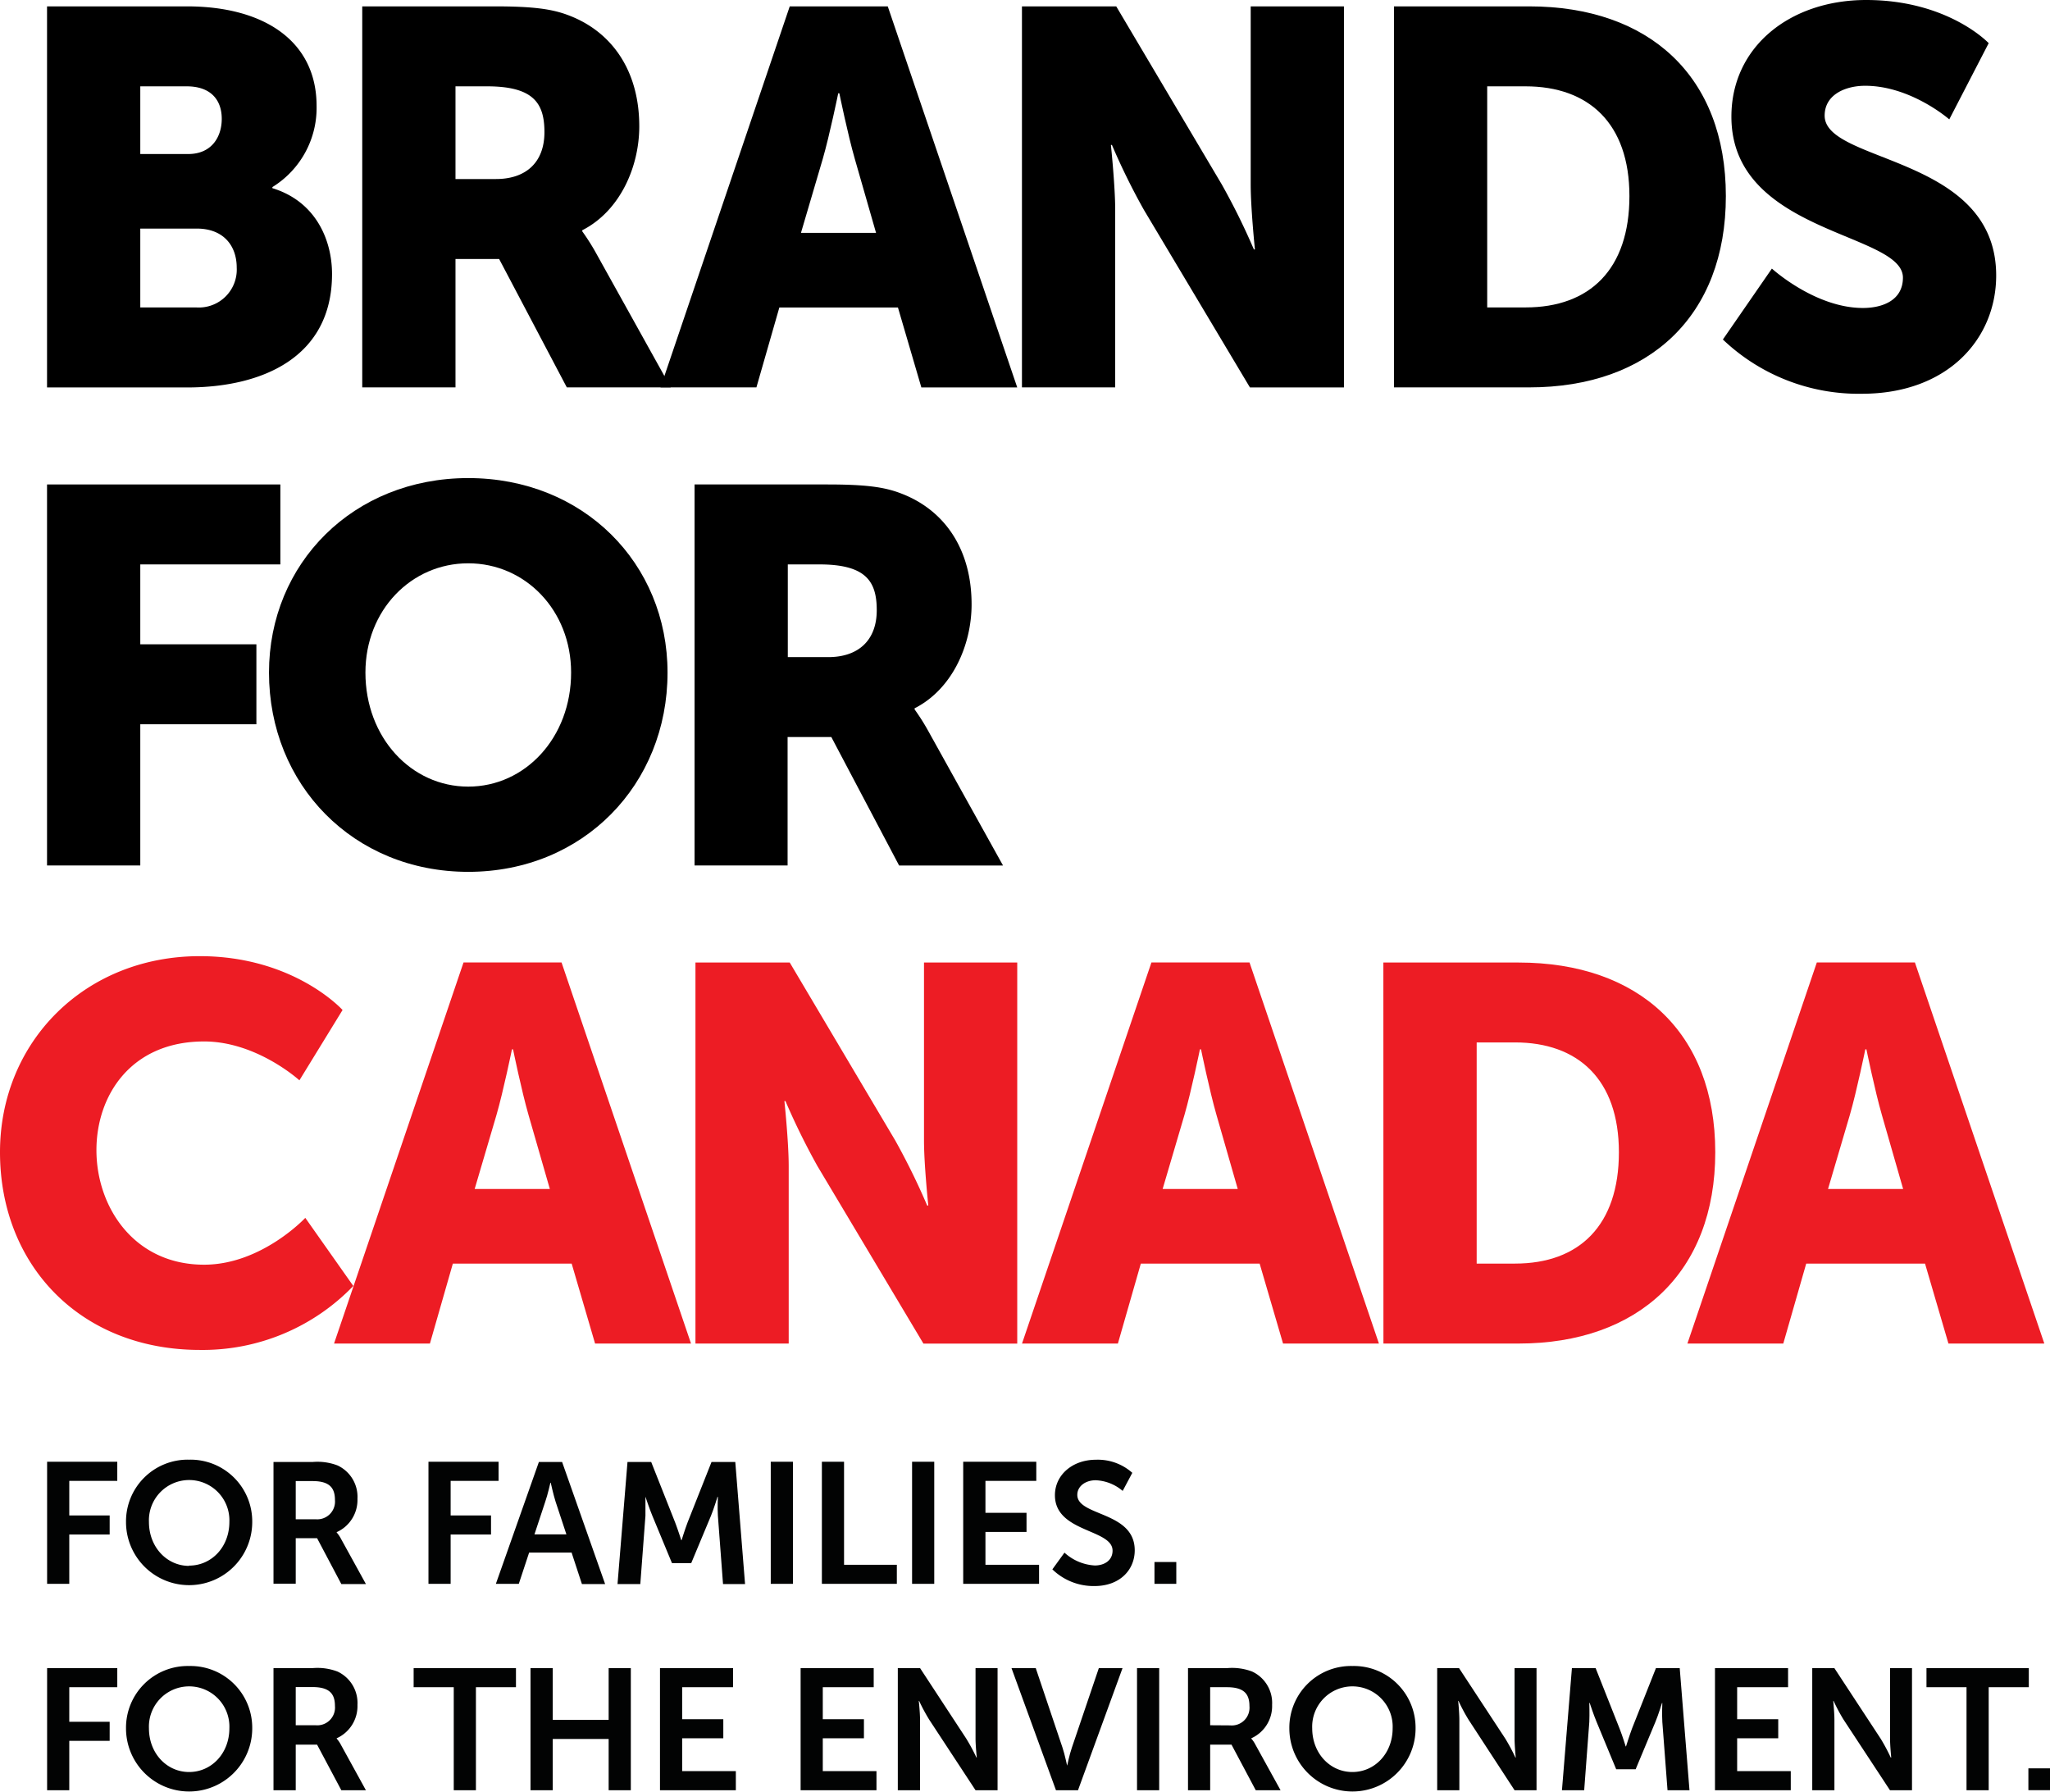 <svg id="Layer_1" data-name="Layer 1" xmlns="http://www.w3.org/2000/svg" xmlns:xlink="http://www.w3.org/1999/xlink" viewBox="0 0 295.92 258.62"><defs><style>.cls-1{fill:none;}.cls-2{fill:#ed1c24;}.cls-3{fill:#020303;}.cls-4{clip-path:url(#clip-path);}</style><clipPath id="clip-path"><rect class="cls-1" width="295.92" height="258.62"/></clipPath></defs><path d="M28.32,44.37a5.47,5.47,0,0,0,5.85-5.76c0-3.08-1.85-5.62-5.77-5.62H20.25V44.37h8.07M27.17,22.23c3.38,0,4.84-2.47,4.84-5.08s-1.46-4.69-5.07-4.69H20.25v9.77ZM6.79.92H27C38,.92,45.7,5.84,45.7,15.3A13.42,13.42,0,0,1,39.32,27v.16c6.3,1.92,8.61,7.53,8.61,12.38,0,12-10,16.38-20.92,16.38H6.79Z"/><path d="M71.59,25.84c4.31,0,7-2.38,7-6.77,0-4.15-1.54-6.61-8.3-6.61H65.75V25.84h5.84M52.29.92H71.44c5.61,0,8.31.39,10.69,1.31,6.23,2.38,10.15,8,10.15,16,0,5.84-2.77,12.22-8.23,15v.16a31.86,31.86,0,0,1,2.08,3.3L96.82,55.91h-15L72.05,37.38h-6.3V55.91H52.29Z"/><path d="M121,13.46s-1.23,6-2.23,9.46l-3.15,10.69h10.84l-3.07-10.69c-1-3.46-2.23-9.46-2.23-9.46H121m8.62,30.92H112.5l-3.31,11.53H95.35L114,.92h14.15l18.69,55H133Z"/><path d="M147.52.92h13.61l15.23,25.69A98.29,98.29,0,0,1,181,36h.15s-.61-5.92-.61-9.38V.92H194v55H180.43L165.13,30.3a96.82,96.82,0,0,1-4.62-9.38h-.15s.62,5.92.62,9.38V55.91H147.52V.92"/><path d="M220.21,44.37c9.31,0,15-5.53,15-16.07s-5.92-15.84-15-15.84h-5.53V44.37h5.53M201.22.92h19.53C238.06.92,249.13,11,249.13,28.3s-11.07,27.61-28.38,27.61H201.22Z"/><path d="M255.77,38.76s6.23,5.69,13.15,5.69c2.77,0,5.77-1.07,5.77-4.38,0-6.54-24.76-6.31-24.76-23.23C249.93,6.69,258.46,0,269.38,0c11.85,0,17.69,6.23,17.69,6.23l-5.69,11s-5.53-4.85-12.15-4.85c-2.77,0-5.84,1.23-5.84,4.31,0,6.92,24.76,5.69,24.76,23.07,0,9.15-7,17.07-19.38,17.07A28.39,28.39,0,0,1,248.7,49l7.07-10.23"/><polyline points="6.79 69.92 40.47 69.92 40.47 81.46 20.25 81.46 20.25 92.99 37.01 92.99 37.01 104.53 20.25 104.53 20.25 124.91 6.79 124.91 6.79 69.92"/><path d="M67.59,113.53c8.23,0,14.85-7.08,14.85-16.46,0-9-6.62-15.77-14.85-15.77S52.75,88.07,52.75,97.07c0,9.38,6.61,16.46,14.84,16.46m0-44.53c16.62,0,28.77,12.3,28.77,28.07,0,16.15-12.15,28.76-28.77,28.76S38.83,113.22,38.83,97.07C38.83,81.3,51,69,67.59,69"/><path d="M119.56,94.84c4.31,0,7-2.39,7-6.77,0-4.15-1.53-6.61-8.3-6.61h-4.54V94.84h5.84m-19.3-24.92h19.15c5.62,0,8.31.38,10.69,1.31,6.23,2.38,10.15,8,10.15,16,0,5.85-2.77,12.23-8.23,15v.15a31.52,31.52,0,0,1,2.08,3.31l10.69,19.23h-15L120,106.37h-6.31v18.54H100.26Z"/><path class="cls-2" d="M28.84,138c13.61,0,20.61,7.77,20.61,7.77l-6.23,10.15s-6.15-5.61-13.76-5.61c-10.54,0-15.54,7.77-15.54,15.69,0,8.15,5.38,16.53,15.54,16.53,8.3,0,14.61-6.76,14.61-6.76L51,185.6a30.18,30.18,0,0,1-22.15,9.23C11.61,194.83,0,182.6,0,166.3,0,150.3,12.31,138,28.84,138"/><path class="cls-2" d="M73.9,151.45s-1.23,6-2.23,9.46L68.52,171.6H79.37l-3.08-10.69c-1-3.46-2.23-9.46-2.23-9.46H73.9m8.62,30.92H65.37l-3.31,11.54H48.22l18.69-55H81.06l18.69,55H85.9Z"/><path class="cls-2" d="M100.39,138.92H114l15.23,25.68a99.21,99.21,0,0,1,4.61,9.39H134s-.62-5.93-.62-9.39V138.92h13.46v55H133.3L118,168.3a100.38,100.38,0,0,1-4.62-9.39h-.15s.62,5.92.62,9.39v25.61H100.39v-55"/><path class="cls-2" d="M173.21,151.45s-1.23,6-2.23,9.46l-3.15,10.69h10.84l-3.07-10.69c-1-3.46-2.23-9.46-2.23-9.46h-.16m8.62,30.92H164.68l-3.31,11.54H147.53l18.68-55h14.16l18.68,55H185.21Z"/><path class="cls-2" d="M218.69,182.37c9.31,0,15-5.54,15-16.07s-5.92-15.85-15-15.85h-5.53v31.92h5.53m-19-43.45h19.53c17.31,0,28.38,10.07,28.38,27.38s-11.07,27.61-28.38,27.61H199.7Z"/><path class="cls-2" d="M269.26,151.45s-1.23,6-2.23,9.46l-3.15,10.69h10.84l-3.07-10.69c-1-3.46-2.23-9.46-2.23-9.46h-.16m8.62,30.92H260.73l-3.31,11.54H243.58l18.68-55h14.16l18.68,55H281.26Z"/><polyline class="cls-3" points="6.8 210.97 16.93 210.97 16.93 213.73 10 213.73 10 218.72 15.83 218.72 15.83 221.47 10 221.47 10 228.59 6.8 228.59 6.8 210.97"/><path class="cls-3" d="M27.3,210.67a8.91,8.91,0,0,1,9.11,9,9.11,9.11,0,1,1-18.22,0,8.91,8.91,0,0,1,9.11-9m0,15.29c3.23,0,5.81-2.68,5.81-6.3a5.81,5.81,0,1,0-11.61,0C21.5,223.28,24.08,226,27.3,226Z"/><path class="cls-3" d="M39.48,211h5.69a8.15,8.15,0,0,1,3.55.5,5,5,0,0,1,2.88,4.81,5.09,5.09,0,0,1-3,4.82v.05a4.37,4.37,0,0,1,.6.87l3.62,6.57H49.27L45.77,222H42.69v6.57H39.48V211m6.09,8.27a2.56,2.56,0,0,0,2.78-2.78c0-1.69-.72-2.73-3.23-2.73H42.69v5.51Z"/><polyline class="cls-3" points="61.85 210.97 71.97 210.97 71.97 213.73 65.05 213.73 65.05 218.72 70.88 218.72 70.88 221.47 65.05 221.47 65.05 228.59 61.85 228.59 61.85 210.97"/><path class="cls-3" d="M82.56,224.08H76.38l-1.49,4.51H71.58L77.79,211h3.35l6.21,17.62H84l-1.48-4.51M79.45,214s-.39,1.74-.74,2.73l-1.56,4.72h4.61l-1.56-4.72c-.32-1-.7-2.73-.7-2.73Z"/><path class="cls-3" d="M90.58,211H94l3.45,8.71c.39,1,.89,2.58.89,2.58h.05s.47-1.53.87-2.58l3.45-8.71h3.43l1.41,17.62h-3.18l-.74-9.85c-.08-1.17,0-2.73,0-2.73h-.06s-.52,1.71-.94,2.73l-2.85,6.83H97l-2.83-6.83c-.42-1-1-2.76-1-2.76h0s0,1.59,0,2.76l-.74,9.85H89.14L90.58,211"/><rect class="cls-3" x="111.26" y="210.97" width="3.2" height="17.62"/><polyline class="cls-3" points="118.64 210.97 121.84 210.97 121.84 225.84 129.46 225.84 129.46 228.59 118.64 228.59 118.64 210.97"/><rect class="cls-3" x="131.66" y="210.97" width="3.2" height="17.62"/><polyline class="cls-3" points="139.04 210.97 149.59 210.97 149.59 213.73 142.25 213.73 142.25 218.34 148.18 218.34 148.18 221.1 142.25 221.1 142.25 225.84 149.99 225.84 149.99 228.59 139.04 228.59 139.04 210.97"/><path class="cls-3" d="M153.65,224.08a7.05,7.05,0,0,0,4.39,1.86c1.34,0,2.56-.7,2.56-2.14,0-3.15-8.32-2.6-8.32-8,0-2.93,2.54-5.12,5.91-5.12a7.46,7.46,0,0,1,5.26,1.89l-1.39,2.61a6.4,6.4,0,0,0-3.89-1.54c-1.49,0-2.66.87-2.66,2.11,0,3.12,8.29,2.35,8.29,8,0,2.81-2.13,5.16-5.81,5.16a8.53,8.53,0,0,1-6.08-2.41l1.74-2.4"/><rect class="cls-3" x="166.65" y="225.44" width="3.15" height="3.15"/><polyline class="cls-3" points="6.8 240.75 16.93 240.75 16.93 243.51 10 243.51 10 248.5 15.83 248.5 15.83 251.25 10 251.25 10 258.38 6.8 258.38 6.8 240.75"/><g class="cls-4"><path class="cls-3" d="M27.3,240.45a8.91,8.91,0,0,1,9.11,9,9.11,9.11,0,1,1-18.22,0,8.91,8.91,0,0,1,9.11-9m0,15.3c3.23,0,5.81-2.69,5.81-6.31a5.81,5.81,0,1,0-11.61,0C21.5,253.06,24.08,255.75,27.3,255.75Z"/></g><path class="cls-3" d="M39.48,240.75h5.69a8.15,8.15,0,0,1,3.55.5,5,5,0,0,1,2.88,4.81,5.09,5.09,0,0,1-3,4.82v.05a4.37,4.37,0,0,1,.6.87l3.62,6.58H49.27l-3.5-6.58H42.69v6.58H39.48V240.75M45.57,249a2.56,2.56,0,0,0,2.78-2.78c0-1.69-.72-2.73-3.23-2.73H42.69V249Z"/><polyline class="cls-3" points="65.5 243.51 59.71 243.51 59.71 240.75 74.48 240.75 74.48 243.51 68.7 243.51 68.7 258.38 65.5 258.38 65.5 243.51"/><polyline class="cls-3" points="76.58 240.75 79.79 240.75 79.79 248.22 87.86 248.22 87.86 240.75 91.06 240.75 91.06 258.38 87.86 258.38 87.86 250.98 79.79 250.98 79.79 258.38 76.58 258.38 76.58 240.75"/><polyline class="cls-3" points="95.27 240.75 105.82 240.75 105.82 243.51 98.47 243.51 98.47 248.13 104.41 248.13 104.41 250.88 98.47 250.88 98.47 255.62 106.22 255.62 106.22 258.38 95.27 258.38 95.27 240.75"/><polyline class="cls-3" points="115.57 240.75 126.12 240.75 126.12 243.51 118.77 243.51 118.77 248.13 124.71 248.13 124.71 250.88 118.77 250.88 118.77 255.62 126.52 255.62 126.52 258.38 115.57 258.38 115.57 240.75"/><path class="cls-3" d="M129.6,240.75h3.21l6.67,10.18a27.55,27.55,0,0,1,1.47,2.73H141s-.18-1.69-.18-2.73V240.75H144v17.63h-3.18l-6.67-10.16a26.42,26.42,0,0,1-1.47-2.73h-.05s.18,1.69.18,2.73v10.16H129.6V240.75"/><path class="cls-3" d="M146.06,240.75h3.45l3.87,11.5c.34,1,.64,2.58.67,2.58h0s.32-1.57.67-2.58l3.9-11.5h3.42l-6.43,17.63h-3.18l-6.42-17.63"/><rect class="cls-3" x="164.13" y="240.75" width="3.2" height="17.63"/><path class="cls-3" d="M171.51,240.75h5.69a8.15,8.15,0,0,1,3.55.5,5,5,0,0,1,2.88,4.81,5.09,5.09,0,0,1-3,4.82v.05a4.16,4.16,0,0,1,.59.87l3.63,6.58h-3.58l-3.5-6.58h-3.08v6.58h-3.2V240.75m6.08,8.27a2.56,2.56,0,0,0,2.79-2.78c0-1.69-.72-2.73-3.23-2.73h-2.44V249Z"/><g class="cls-4"><path class="cls-3" d="M195.22,240.45a8.91,8.91,0,0,1,9.12,9,9.11,9.11,0,1,1-18.22,0,8.9,8.9,0,0,1,9.1-9m0,15.3c3.23,0,5.81-2.69,5.81-6.31a5.81,5.81,0,1,0-11.61,0C189.42,253.06,192,255.75,195.22,255.75Z"/></g><path class="cls-3" d="M207.41,240.75h3.2l6.68,10.18a26.6,26.6,0,0,1,1.46,2.73h.05s-.17-1.69-.17-2.73V240.75h3.17v17.63h-3.17L212,248.22a25.54,25.54,0,0,1-1.46-2.73h-.05s.17,1.69.17,2.73v10.16h-3.2V240.75"/><path class="cls-3" d="M226.9,240.75h3.43l3.45,8.71c.4,1,.89,2.59.89,2.59h.05s.48-1.54.87-2.59l3.45-8.71h3.43l1.41,17.63h-3.17l-.75-9.86c-.07-1.17,0-2.73,0-2.73h-.05s-.52,1.71-.95,2.73l-2.85,6.83h-2.81l-2.83-6.83c-.42-1-1-2.75-1-2.75h-.05s.05,1.58,0,2.75l-.74,9.86h-3.21l1.44-17.63"/><polyline class="cls-3" points="247.56 240.75 258.11 240.75 258.11 243.51 250.76 243.51 250.76 248.13 256.69 248.13 256.69 250.88 250.76 250.88 250.76 255.62 258.5 255.62 258.5 258.38 247.56 258.38 247.56 240.75"/><path class="cls-3" d="M261.59,240.75h3.2l6.68,10.18a26.6,26.6,0,0,1,1.46,2.73H273s-.17-1.69-.17-2.73V240.75H276v17.63h-3.18l-6.68-10.16a25.54,25.54,0,0,1-1.46-2.73h-.05s.17,1.69.17,2.73v10.16h-3.2V240.75"/><polyline class="cls-3" points="283.87 243.51 278.09 243.51 278.09 240.75 292.86 240.75 292.86 243.51 287.07 243.51 287.07 258.38 283.87 258.38 283.87 243.51"/><g class="cls-4"><rect class="cls-3" x="292.8" y="255.22" width="3.12" height="3.15"/></g></svg>